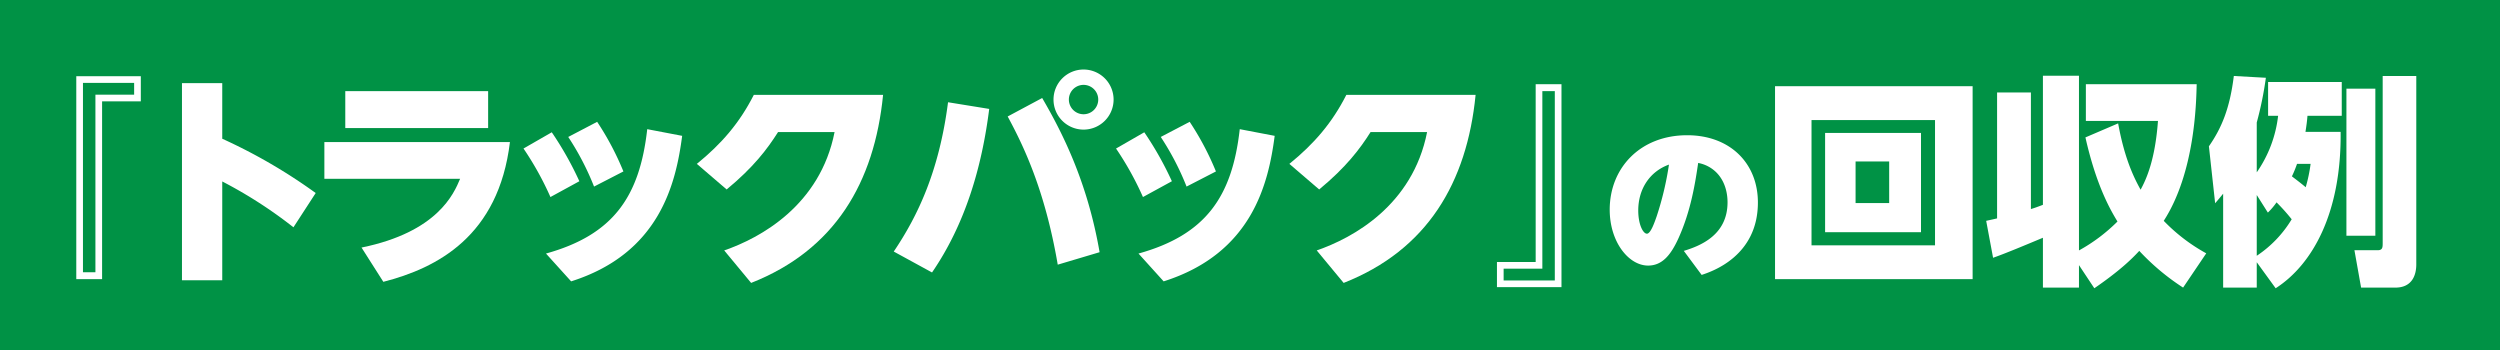 <svg id="レイヤー_1" data-name="レイヤー 1" xmlns="http://www.w3.org/2000/svg" viewBox="0 0 1000 140"><defs><style>.cls-1{fill:#009245;}.cls-2{fill:#fff;}</style></defs><rect class="cls-1" width="1000" height="140"/><path class="cls-2" d="M56.325,40.542H40.838v71.114H30.514V30.484H56.325Zm-2.67-7.388H33.184V108.9h4.984V37.871H53.655Z"/><path class="cls-2" d="M117.379,90.918A179.731,179.731,0,0,0,88.9,72.583V112.1H72.788V33.243H88.9V55.494A216.365,216.365,0,0,1,126.28,77.211Z"/><path class="cls-2" d="M203.977,56.829c-4.54,37.649-29.1,50.377-50.644,55.9l-8.722-13.707c30.439-6.23,36.937-21.539,39.429-27.5H129.747V56.829Zm-8.723-20.382V51.222H138.113V36.447Z"/><path class="cls-2" d="M220.708,52.913a131.855,131.855,0,0,1,11.036,19.581l-11.571,6.32A122.741,122.741,0,0,0,209.4,59.41Zm52.156,1.424c-2.492,19.047-8.989,46.995-44.413,58.209L218.393,101.42c26.879-7.476,37.471-22.7,40.5-49.753Zm-34-5.607a113.726,113.726,0,0,1,10.5,19.848L237.618,74.63a107.906,107.906,0,0,0-10.324-19.848Z"/><path class="cls-2" d="M289.683,100.174C304.1,95.19,328.044,82.2,333.83,52.824H311.222c-4.272,6.764-9.79,14.063-20.56,22.963L278.736,65.552c9.879-8.011,17.089-16.377,22.785-27.592h51.711c-3.471,35.068-19.314,62.036-52.779,75.209Z"/><path class="cls-2" d="M395.684,43.567c-2.937,23.32-9.612,46.105-22.874,65.419L357.5,100.619c9.613-14.241,18.157-32.13,21.717-59.721Zm27.414,62.3c-5.163-30.173-13.885-47.885-20.026-59.277l13.8-7.388c7.833,13.44,18.068,33.288,22.964,61.68Zm22.339-66.042a12.016,12.016,0,1,1-12.015-12.015A12.022,12.022,0,0,1,445.437,39.829Zm-17.889,0a5.874,5.874,0,1,0,11.748,0,5.874,5.874,0,1,0-11.748,0Z"/><path class="cls-2" d="M457.716,52.913a131.771,131.771,0,0,1,11.037,19.581l-11.571,6.32a122.741,122.741,0,0,0-10.769-19.4Zm52.157,1.424c-2.492,19.047-8.99,46.995-44.414,58.209L455.4,101.42c26.879-7.476,37.471-22.7,40.5-49.753Zm-34-5.607a113.655,113.655,0,0,1,10.5,19.848L474.627,74.63A107.906,107.906,0,0,0,464.3,54.782Z"/><path class="cls-2" d="M526.692,100.174c14.419-4.984,38.361-17.979,44.147-47.35H548.231c-4.272,6.764-9.791,14.063-20.56,22.963L515.745,65.552c9.879-8.011,17.089-16.377,22.785-27.592h51.711c-3.47,35.068-19.313,62.036-52.779,75.209Z"/><path class="cls-2" d="M598.782,104.8h15.487V33.688h10.324V114.86H598.782Zm2.67,7.387h20.471V36.447h-4.985v71.026H601.452Z"/><path class="cls-2" d="M673.525,100.352c6.542-2,17.491-6.275,17.491-19.426,0-4.006-1.135-8.612-4.473-11.95a13.9,13.9,0,0,0-7.276-3.8c-1.2,8.211-2.938,19.159-7.811,29.974-3.071,6.809-6.542,11.082-12.217,11.082-7.744,0-15.354-9.413-15.354-22.364,0-16.689,12.217-29.774,30.975-29.774,17.09,0,28.3,11.149,28.3,26.9,0,21.563-18.491,27.638-22.5,28.973ZM655.3,84.2c0,5.607,1.935,9.279,3.471,9.279s3.137-4.806,3.872-6.876a123.524,123.524,0,0,0,4.94-20.762C659.974,68.576,655.3,75.518,655.3,84.2Z"/><path class="cls-2" d="M789.048,34.489v77.167H710.012V34.489Zm-64.44,13.529v50.11h49.4V48.018ZM768.4,53.18v39.7h-38.36V53.18ZM742.231,64.573V81.216h13.44V64.573Z"/><path class="cls-2" d="M794.473,88.337c1.958-.445,2.492-.534,4.361-.979V36.981h13.528V83.62c1.158-.356,2.047-.623,4.807-1.692V30.306h14.419v69.868a68.364,68.364,0,0,0,15.4-11.57c-2.758-4.539-8.455-14.241-12.816-33.644l13.083-5.607c2.226,12.193,5.341,20.026,8.99,26.523,2.314-4.272,5.785-11.837,6.943-27.5H834.347V33.688h44.324c-.178,7.921-.8,35.513-13.173,54.649a71.189,71.189,0,0,0,17,12.995l-9.257,13.706a92.207,92.207,0,0,1-17.533-14.685c-3.115,3.381-8.011,8.1-17.979,14.952l-6.141-9.256v8.989H817.169V95.1c-6.587,2.759-15.309,6.408-19.938,8.01Z"/><path class="cls-2" d="M936.252,52.735c.356,32.487-11.3,53.136-25.989,62.57L902.7,104.892v10.146H889.258V77.478c-1.513,1.869-2.136,2.581-3.2,3.827L883.562,58.52c5.073-7.3,8.366-15.13,9.968-28.125l12.817.712A138.85,138.85,0,0,1,902.7,49V68.934a49.366,49.366,0,0,0,8.545-22.607h-4.006V32.8H936.7V46.327H922.99c-.178,2.136-.355,3.56-.8,6.408ZM902.7,102.311a45.965,45.965,0,0,0,13.974-14.6,78.434,78.434,0,0,0-6.052-6.765,27.308,27.308,0,0,1-3.472,4.095l-4.45-7.032Zm16.111-36.759a44.269,44.269,0,0,1-2.047,4.984c.889.712,3.559,2.67,5.517,4.361a60.7,60.7,0,0,0,1.958-9.345Zm19.758-30.084h11.571V94.3H938.566ZM953.074,30.4h13.44v75.387c0,4.272-1.692,9.256-8.367,9.256H944.44l-2.669-14.952h9.256c2.047,0,2.047-1.158,2.047-3.027Z"/></svg>